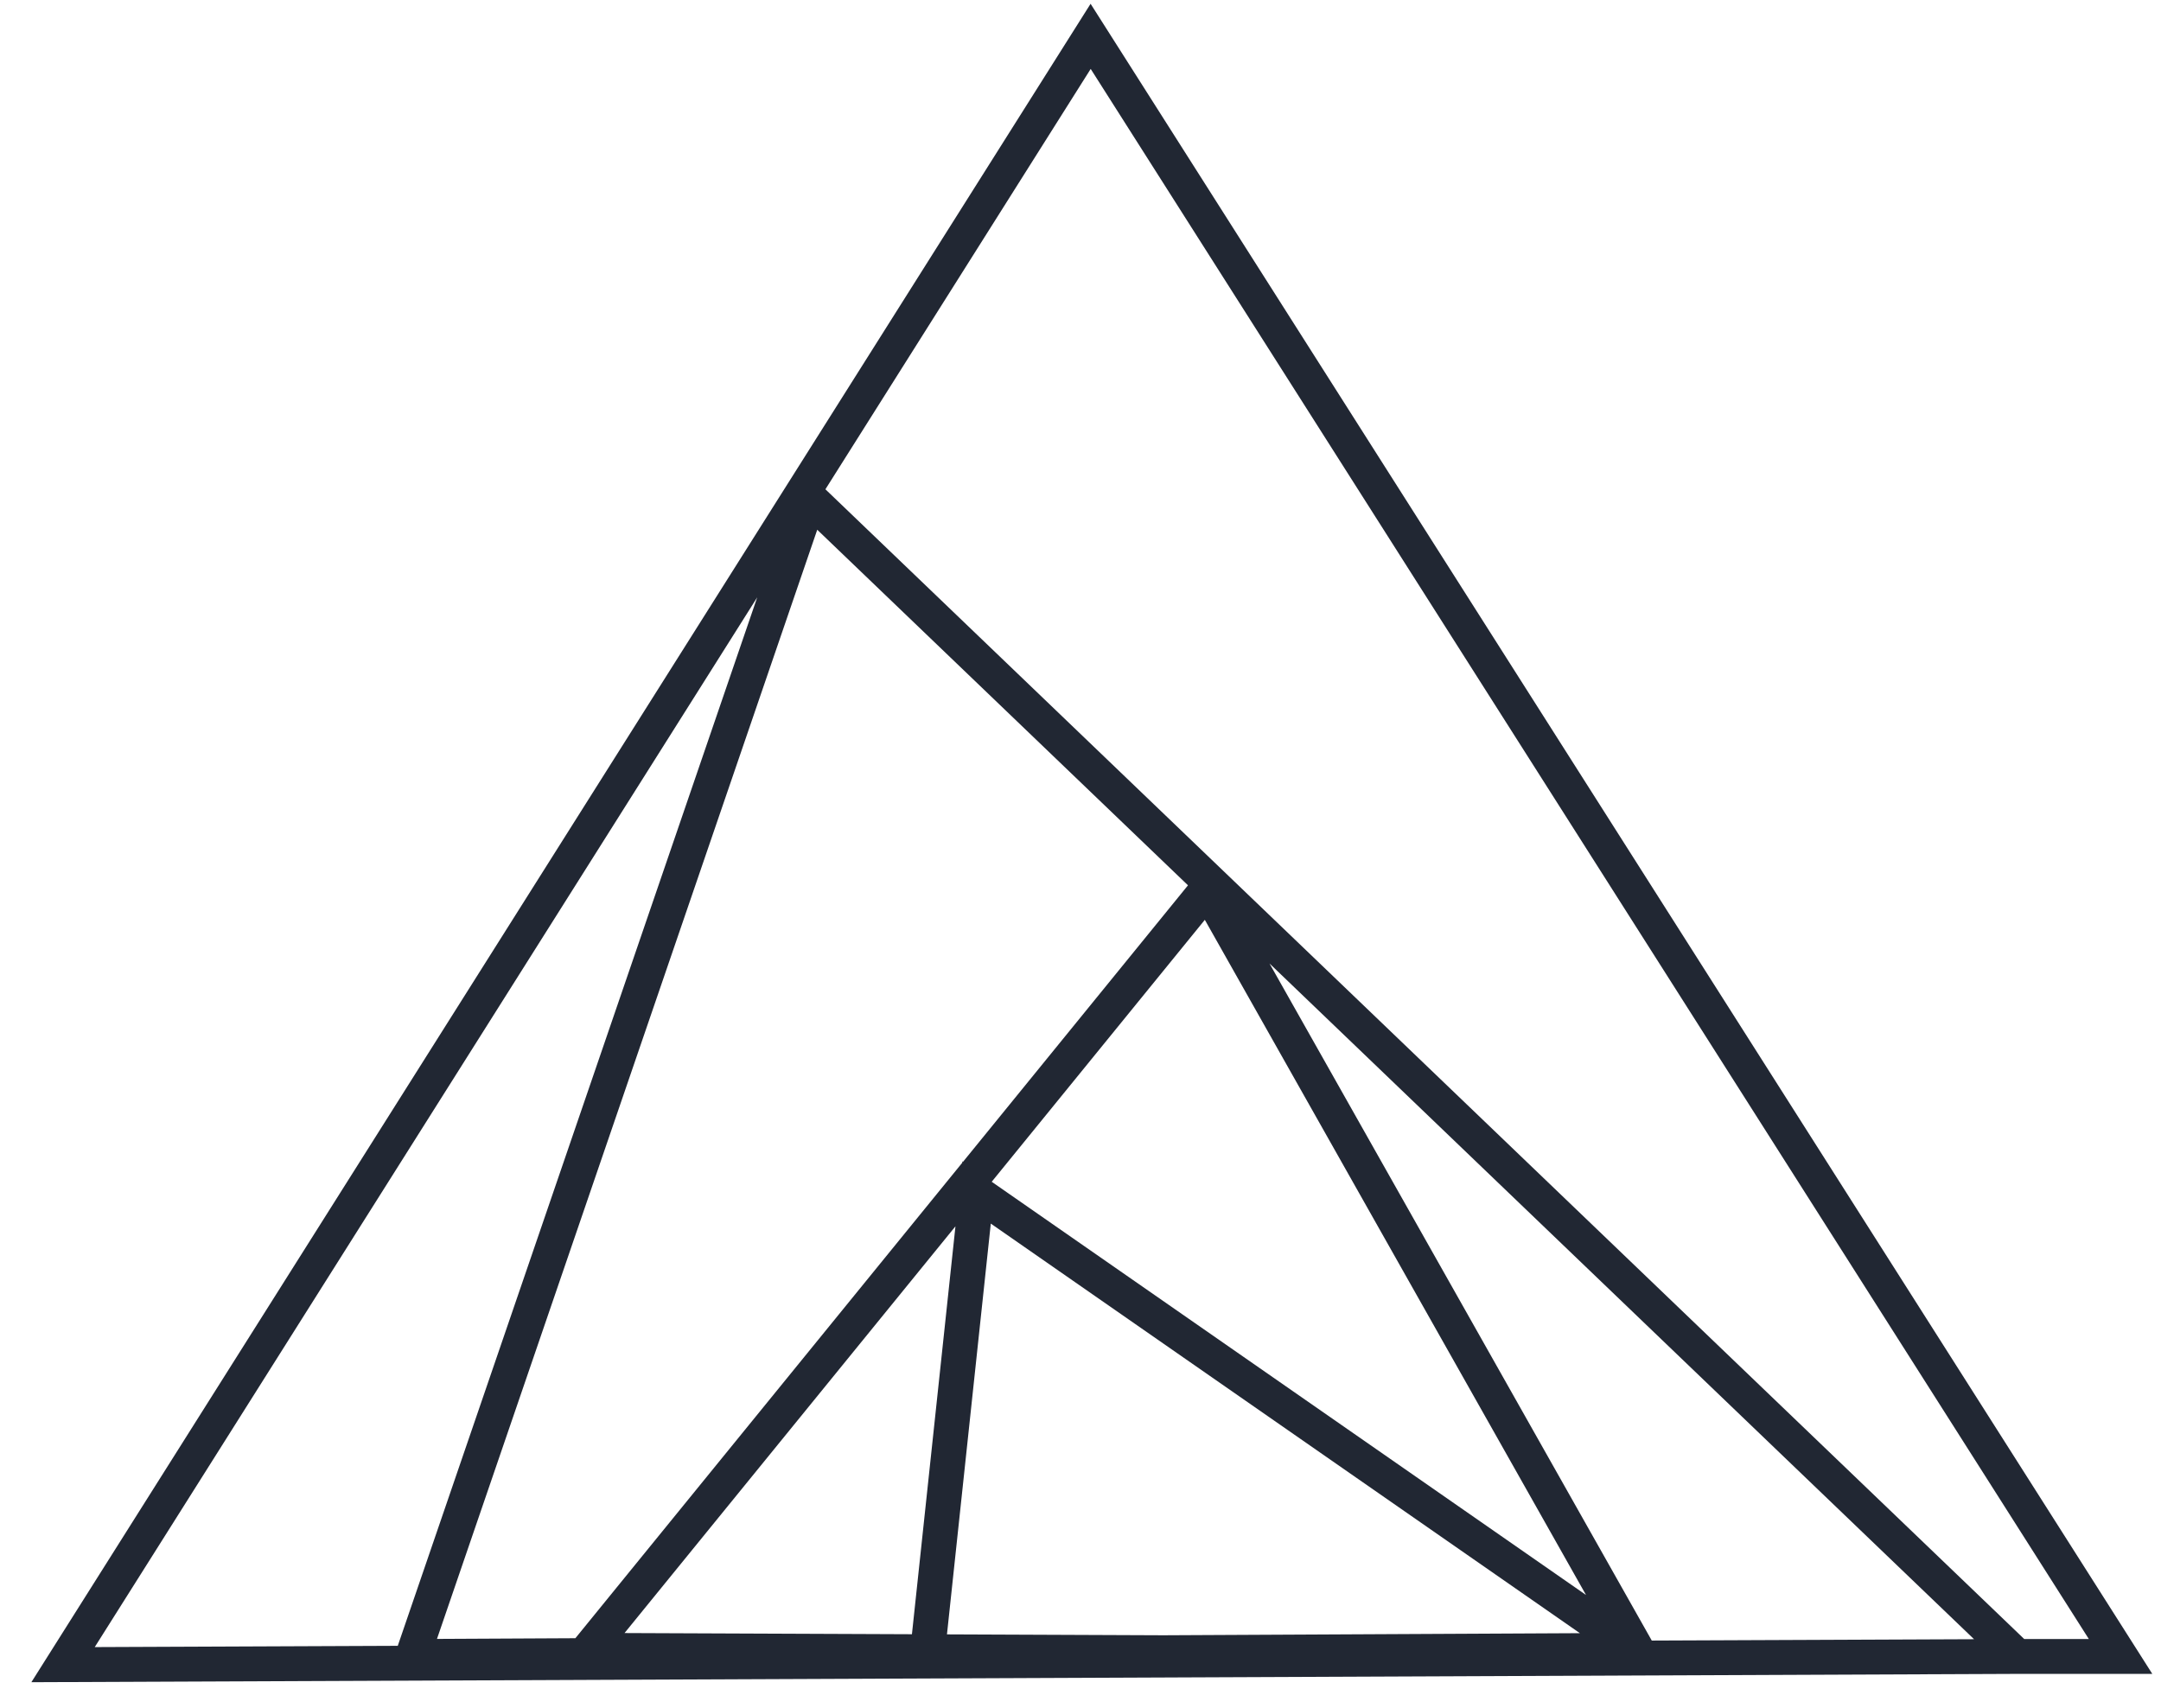 <?xml version="1.0" encoding="UTF-8"?> <svg xmlns="http://www.w3.org/2000/svg" width="62" height="49" viewBox="0 0 62 49" fill="none"><path d="M57.875 47.526H60.84L31.291 1.043L1.809 47.761L57.875 47.526ZM57.875 47.526L23.228 14.296L11.836 47.526L46.974 47.35L34.642 25.507L16.87 47.35L26.613 47.39M26.613 47.39L47.091 47.475L28.019 34.214L26.613 47.39Z" stroke="#212733"></path></svg> 